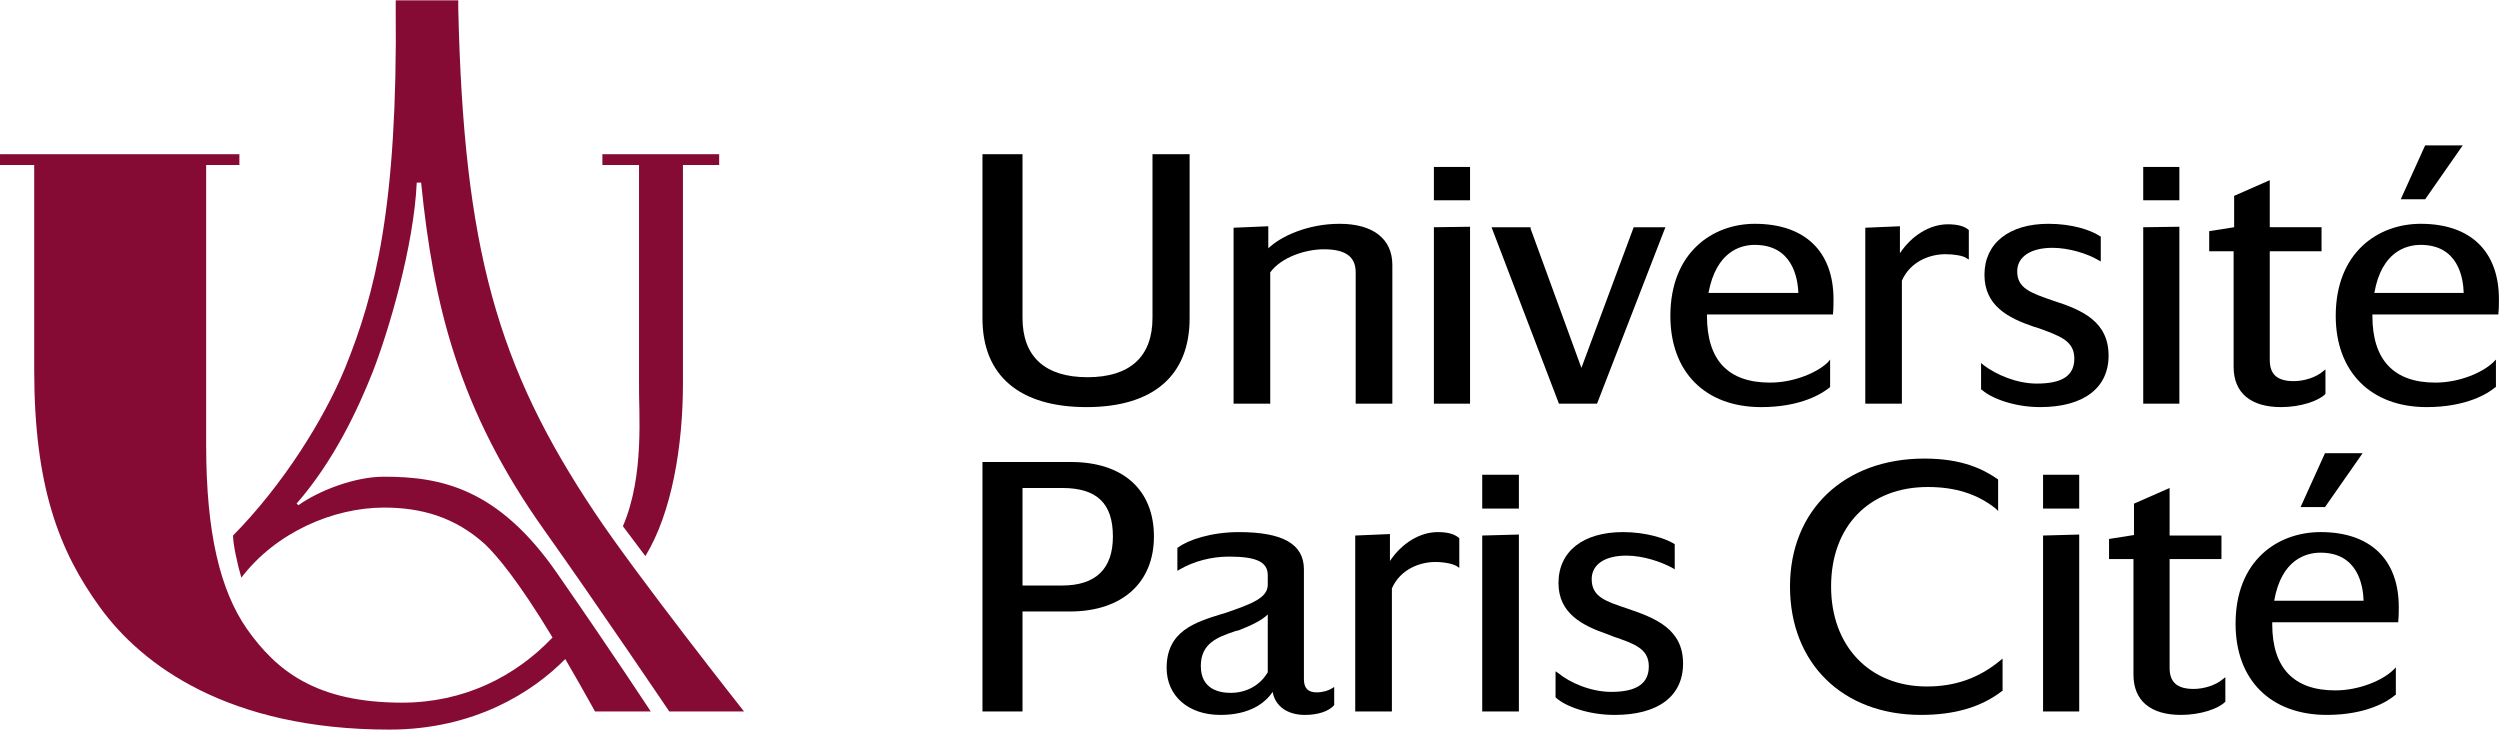 <svg xmlns="http://www.w3.org/2000/svg" width="411.22" height="120" viewBox="0 0 411.22 120"><g transform="matrix(1.333 0 0 -1.333 -200.77 986.13)"><g transform="matrix(2.251 0 0 2.251 -188.34 -925.07)"><g fill="#860b34"><path transform="matrix(.357 -1.4147e-7 -3.0323e-8 .358 150.58 699.61)" d="m92.497 88.108h17.933v-1.651h-5.56v-33.398c0-9.681-1.72-19.888-5.772-26.493l-3.451 4.578c3.376 7.806 2.401 17.562 2.476 21.915v33.398h-5.626z"></path><path transform="matrix(.357 -1.4147e-7 -3.0323e-8 .358 150.58 699.61)" d="m63.99 83.755h0.675c1.876-18.688 5.777-34.824 18.905-53.211 8.177-11.483 19.2-27.769 19.2-27.769h11.48s-16.577 20.939-22.879 30.396c-15.003 22.365-20.179 40.452-21.004 77.299v1.2h-9.603v-1.2c0.3-30.468-3.15-43.752-7.802-55.159-3.225-7.806-9.527-17.862-17.179-25.593 0-1.35 0.676-4.427 1.276-6.454 5.326 6.98 14.178 10.732 21.905 10.732 5.701 0 10.877-1.426 15.528-5.628 1.801-1.727 5.027-5.479 10.353-14.26-5.701-6.004-13.653-9.982-23.106-9.982-13.278 0-19.354 4.953-23.855 11.333-4.051 5.854-6.227 14.56-6.227 28.069v42.929h5.102v1.651h-36.759v-1.651h5.251v-31.371c0-17.862 3.826-27.769 10.128-36.4 6.376-8.781 19.654-18.687 44.41-18.687 13.053 0 22.055 5.779 27.006 10.807 1.351-2.327 3.001-5.179 4.576-8.031h8.552s-5.701 8.706-14.328 21.09c-9.077 13.133-17.929 14.86-26.631 14.86-4.576 0-10.053-2.177-13.128-4.353l-0.3 0.225c5.701 6.529 9.377 14.334 11.702 20.188 2.401 6.154 6.302 19.138 6.752 28.97z"></path></g><g><path transform="matrix(.357 -1.4147e-7 -3.0323e-8 .358 150.58 699.61)" d="m166.84 49.382c10.2 0 15.83 4.803 15.83 13.584v25.142h-5.7v-25.067c0-5.929-3.45-9.081-9.98-9.081s-9.98 3.152-9.98 9.081v25.067h-6.15v-25.142c0-8.781 5.7-13.584 15.98-13.584z"></path><path transform="matrix(.357 -1.4147e-7 -3.0323e-8 .358 150.58 699.61)" d="m213.8 49.907v21.239c0 3.978-2.93 6.305-8.1 6.305-4.95 0-9.08-1.952-10.95-3.753v3.377l-5.33-0.225v-26.943h5.63v20.114c1.72 2.326 5.4 3.527 8.25 3.527 3.3 0 4.87-1.126 4.87-3.527v-20.114z"></path><path transform="matrix(.357 -1.4147e-7 -3.0323e-8 .358 150.58 699.61)" d="m220.18 81.053h5.55v5.103h-5.55z"></path><path transform="matrix(.357 -1.4147e-7 -3.0323e-8 .358 150.58 699.61)" d="m220.18 49.907h5.55v27.093l-5.55-0.075z"></path><path transform="matrix(.357 -1.4147e-7 -3.0323e-8 .358 150.58 699.61)" d="m245.23 49.907 10.35 26.643 0.16 0.375h-4.88l-8.03-21.539-7.8 21.314v0.225h-6l10.35-27.018z"></path><path transform="matrix(.357 -1.4147e-7 -3.0323e-8 .358 150.58 699.61)" d="m262.34 66.868c1.2 6.38 4.95 7.355 7.12 7.355 5.7 0 6.6-4.953 6.68-7.355zm18.68-14.409v4.203l-0.38-0.451c-1.57-1.501-5.1-3.077-8.85-3.077-6.45 0-9.68 3.453-9.68 10.207v0.225h19.36v0.225c0.07 0.526 0.07 1.651 0.07 2.102 0 7.355-4.42 11.558-12.08 11.558-6.45 0-12.97-4.353-12.97-14.11 0-8.556 5.32-13.959 13.95-13.959 6.15 0 9.38 2.101 10.5 3.002z"></path><path transform="matrix(.357 -1.4147e-7 -3.0323e-8 .358 150.58 699.61)" d="m292.04 68.745c1.28 2.927 4.28 4.052 6.68 4.052 1.35 0 2.7-0.225 3.23-0.6l0.37-0.225v4.503l-0.07 0.075c-0.6 0.525-1.65 0.826-3.15 0.826-2.78 0-5.56-1.727-7.36-4.428v4.127l-5.32-0.225v-26.943h5.62z"></path><path transform="matrix(.357 -1.4147e-7 -3.0323e-8 .358 150.58 699.61)" d="m315.3 65.668c-3.45 1.2-5.55 1.876-5.55 4.503 0 2.251 2.1 3.602 5.4 3.602 2.55 0 5.4-0.901 7.05-1.876l0.38-0.225v3.827l-0.15 0.075c-1.35 0.901-4.21 1.877-7.88 1.877-6.08 0-9.83-3.002-9.83-7.806 0-4.728 3.6-6.604 7.58-7.955l0.75-0.225c3.3-1.201 5.47-1.952 5.47-4.653 0-2.627-1.87-3.828-5.77-3.828-3.15 0-6.3 1.426-8.1 2.777l-0.45 0.375v-4.052l0.15-0.076c1.42-1.275 4.95-2.626 8.92-2.626 6.68 0 10.51 2.927 10.51 7.88 0 5.178-3.98 6.98-8.48 8.406z"></path><path transform="matrix(.357 -1.4147e-7 -3.0323e-8 .358 150.58 699.61)" d="m334.65 86.156h-5.55v-5.103h5.55z"></path><path transform="matrix(.357 -1.4147e-7 -3.0323e-8 .358 150.58 699.61)" d="m334.65 77-5.55-0.075v-27.018h5.55z"></path><path transform="matrix(.357 -1.4147e-7 -3.0323e-8 .358 150.58 699.61)" d="m350.26 49.382c3.07 0 5.77 0.975 6.75 1.951l0.07 0.075v3.753l-0.37-0.301c-1.05-0.9-2.85-1.501-4.5-1.501-2.55 0-3.68 1.051-3.68 3.228v16.661h7.95v3.677h-7.95v7.205l-5.47-2.402v-4.803l-3.83-0.6v-3.077h3.75v-17.712c0-3.978 2.63-6.154 7.28-6.154z"></path><path transform="matrix(.357 -1.4147e-7 -3.0323e-8 .358 150.58 699.61)" d="m378.16 89.459h-5.77l-3.75-8.256h3.75z"></path><path transform="matrix(.357 -1.4147e-7 -3.0323e-8 .358 150.58 699.61)" d="m371.71 74.223c5.7 0 6.53-4.953 6.6-7.355h-13.72c1.12 6.38 4.95 7.355 7.12 7.355zm0 3.228c-6.52 0-13.05-4.353-13.05-14.11 0-8.556 5.4-13.959 13.95-13.959 6.15 0 9.45 2.101 10.5 3.002l0.15 0.075v4.203l-0.45-0.451c-1.57-1.501-5.1-3.077-8.85-3.077-6.37 0-9.67 3.453-9.67 10.207v0.225h19.35v0.225c0.08 0.526 0.08 1.651 0.08 2.102 0 7.355-4.36 11.558-12.01 11.558z"></path><path transform="matrix(.357 -1.4147e-7 -3.0323e-8 .358 150.58 699.61)" d="m157.01 36.998h6.08c5.32 0 7.8-2.326 7.8-7.43 0-4.953-2.63-7.505-7.8-7.505h-6.08zm7.43 3.978h-13.58v-38.201h6.15v15.311h7.28c7.95 0 12.9 4.353 12.9 11.482 0 7.13-4.72 11.408-12.75 11.408z"></path><path transform="matrix(.357 -1.4147e-7 -3.0323e-8 .358 150.58 699.61)" d="m188.97 5.627c-1.73 0-4.58 0.525-4.58 4.128 0 3.527 2.7 4.428 5.1 5.254 0.23 0.075 0.38 0.15 0.6 0.15 2.18 0.825 3.76 1.651 4.58 2.476v-8.856c-1.2-2.026-3.3-3.152-5.7-3.152zm13.2 0.075c-1.35 0-1.95 0.675-1.95 2.026v16.811c0 3.903-3.3 5.704-9.98 5.704-4.27 0-7.8-1.201-9.3-2.327l-0.15-0.075v-3.527l0.38 0.225c2.25 1.276 4.87 1.951 7.57 1.951 4.21 0 5.93-0.825 5.93-2.852v-1.426c0-2.026-2.32-2.927-6.75-4.428l-0.3-0.075c-4.13-1.275-8.48-2.626-8.48-8.255 0-4.278 3.3-7.205 8.25-7.205 4.58 0 6.91 1.876 8.03 3.527 0.38-2.176 2.25-3.527 4.95-3.527 1.95 0 3.6 0.525 4.43 1.426l0.07 0.075v2.777l-0.37-0.225c-0.45-0.3-1.35-0.6-2.33-0.6z"></path><path transform="matrix(.357 -1.4147e-7 -3.0323e-8 .358 150.58 699.61)" d="m220.78 30.244c-2.78 0-5.55-1.726-7.35-4.428v4.128l-5.33-0.226v-26.943h5.63v18.838c1.27 2.927 4.27 4.053 6.67 4.053 1.43 0 2.7-0.3 3.23-0.601l0.45-0.3v4.578l-0.15 0.075c-0.6 0.526-1.65 0.826-3.15 0.826z"></path><path transform="matrix(.357 -1.4147e-7 -3.0323e-8 .358 150.58 699.61)" d="m227.6 33.846h5.63v5.179h-5.63z"></path><path transform="matrix(.357 -1.4147e-7 -3.0323e-8 .358 150.58 699.61)" d="m227.6 2.775h5.63v27.094l-5.63-0.151z"></path><path transform="matrix(.357 -1.4147e-7 -3.0323e-8 .358 150.58 699.61)" d="m249.88 18.536c-3.37 1.126-5.47 1.801-5.47 4.503 0 2.252 2.02 3.602 5.32 3.602 2.63 0 5.4-0.975 7.06-1.876l0.37-0.225v3.828l-0.07 0.075c-1.35 0.825-4.28 1.801-7.88 1.801-6.08 0-9.9-2.927-9.9-7.805 0-4.654 3.67-6.53 7.65-7.881l0.75-0.3c3.3-1.126 5.47-1.876 5.47-4.578 0-2.627-1.87-3.903-5.77-3.903-3.15 0-6.38 1.426-8.1 2.852l-0.45 0.3v-3.978l0.07-0.075c1.5-1.351 5.03-2.627 9-2.627 6.68 0 10.51 2.852 10.51 7.88 0 5.179-4.06 6.905-8.56 8.406z"></path><path transform="matrix(.357 -1.4147e-7 -3.0323e-8 .358 150.58 699.61)" d="m295.87 6.603c-8.78 0-14.7 6.154-14.7 15.31 0 9.231 5.85 15.235 14.85 15.235 4.2 0 7.58-1.05 10.43-3.302l0.37-0.375v4.803l-0.07 0.075c-2.18 1.501-5.4 3.152-11.26 3.152-12.3 0-20.63-7.88-20.63-19.588 0-11.783 8.11-19.663 20.11-19.663 5.18 0 9.23 1.201 12.38 3.602l0.15 0.075v4.954l-0.45-0.375c-3.23-2.627-6.83-3.903-11.18-3.903z"></path><path transform="matrix(.357 -1.4147e-7 -3.0323e-8 .358 150.58 699.61)" d="m313.72 33.846h5.55v5.179h-5.55z"></path><path transform="matrix(.357 -1.4147e-7 -3.0323e-8 .358 150.58 699.61)" d="m313.72 2.775h5.55v27.094l-5.55-0.151z"></path><path transform="matrix(.357 -1.4147e-7 -3.0323e-8 .358 150.58 699.61)" d="m336.83 6.228c-2.55 0-3.68 1.051-3.68 3.227v16.661h7.96v3.602h-7.96v7.28l-5.47-2.401v-4.803l-3.83-0.601v-3.077h3.75v-17.712c0-3.978 2.63-6.154 7.28-6.154 3.07 0 5.77 0.976 6.75 1.951l0.08 0.075v3.752l-0.38-0.3c-1.05-0.901-2.85-1.501-4.5-1.501z"></path><path transform="matrix(.357 -1.4147e-7 -3.0323e-8 .358 150.58 699.61)" d="m357.01 34.071 5.78 8.256h-5.78l-3.75-8.256z"></path><path transform="matrix(.357 -1.4147e-7 -3.0323e-8 .358 150.58 699.61)" d="m356.33 27.092c5.7 0 6.53-4.954 6.61-7.355h-13.73c1.12 6.379 4.95 7.355 7.12 7.355zm0 3.152c-6.52 0-13.05-4.278-13.05-14.035 0-8.63 5.4-13.959 14.03-13.959 6.08 0 9.38 2.101 10.43 3.002l0.15 0.075v4.203l-0.45-0.45c-1.58-1.501-5.1-3.077-8.86-3.077-6.37 0-9.67 3.452-9.67 10.132v0.301h19.35v0.225c0.08 0.525 0.08 1.651 0.08 2.101 0 7.28-4.35 11.483-12.01 11.483z"></path></g></g></g></svg>
